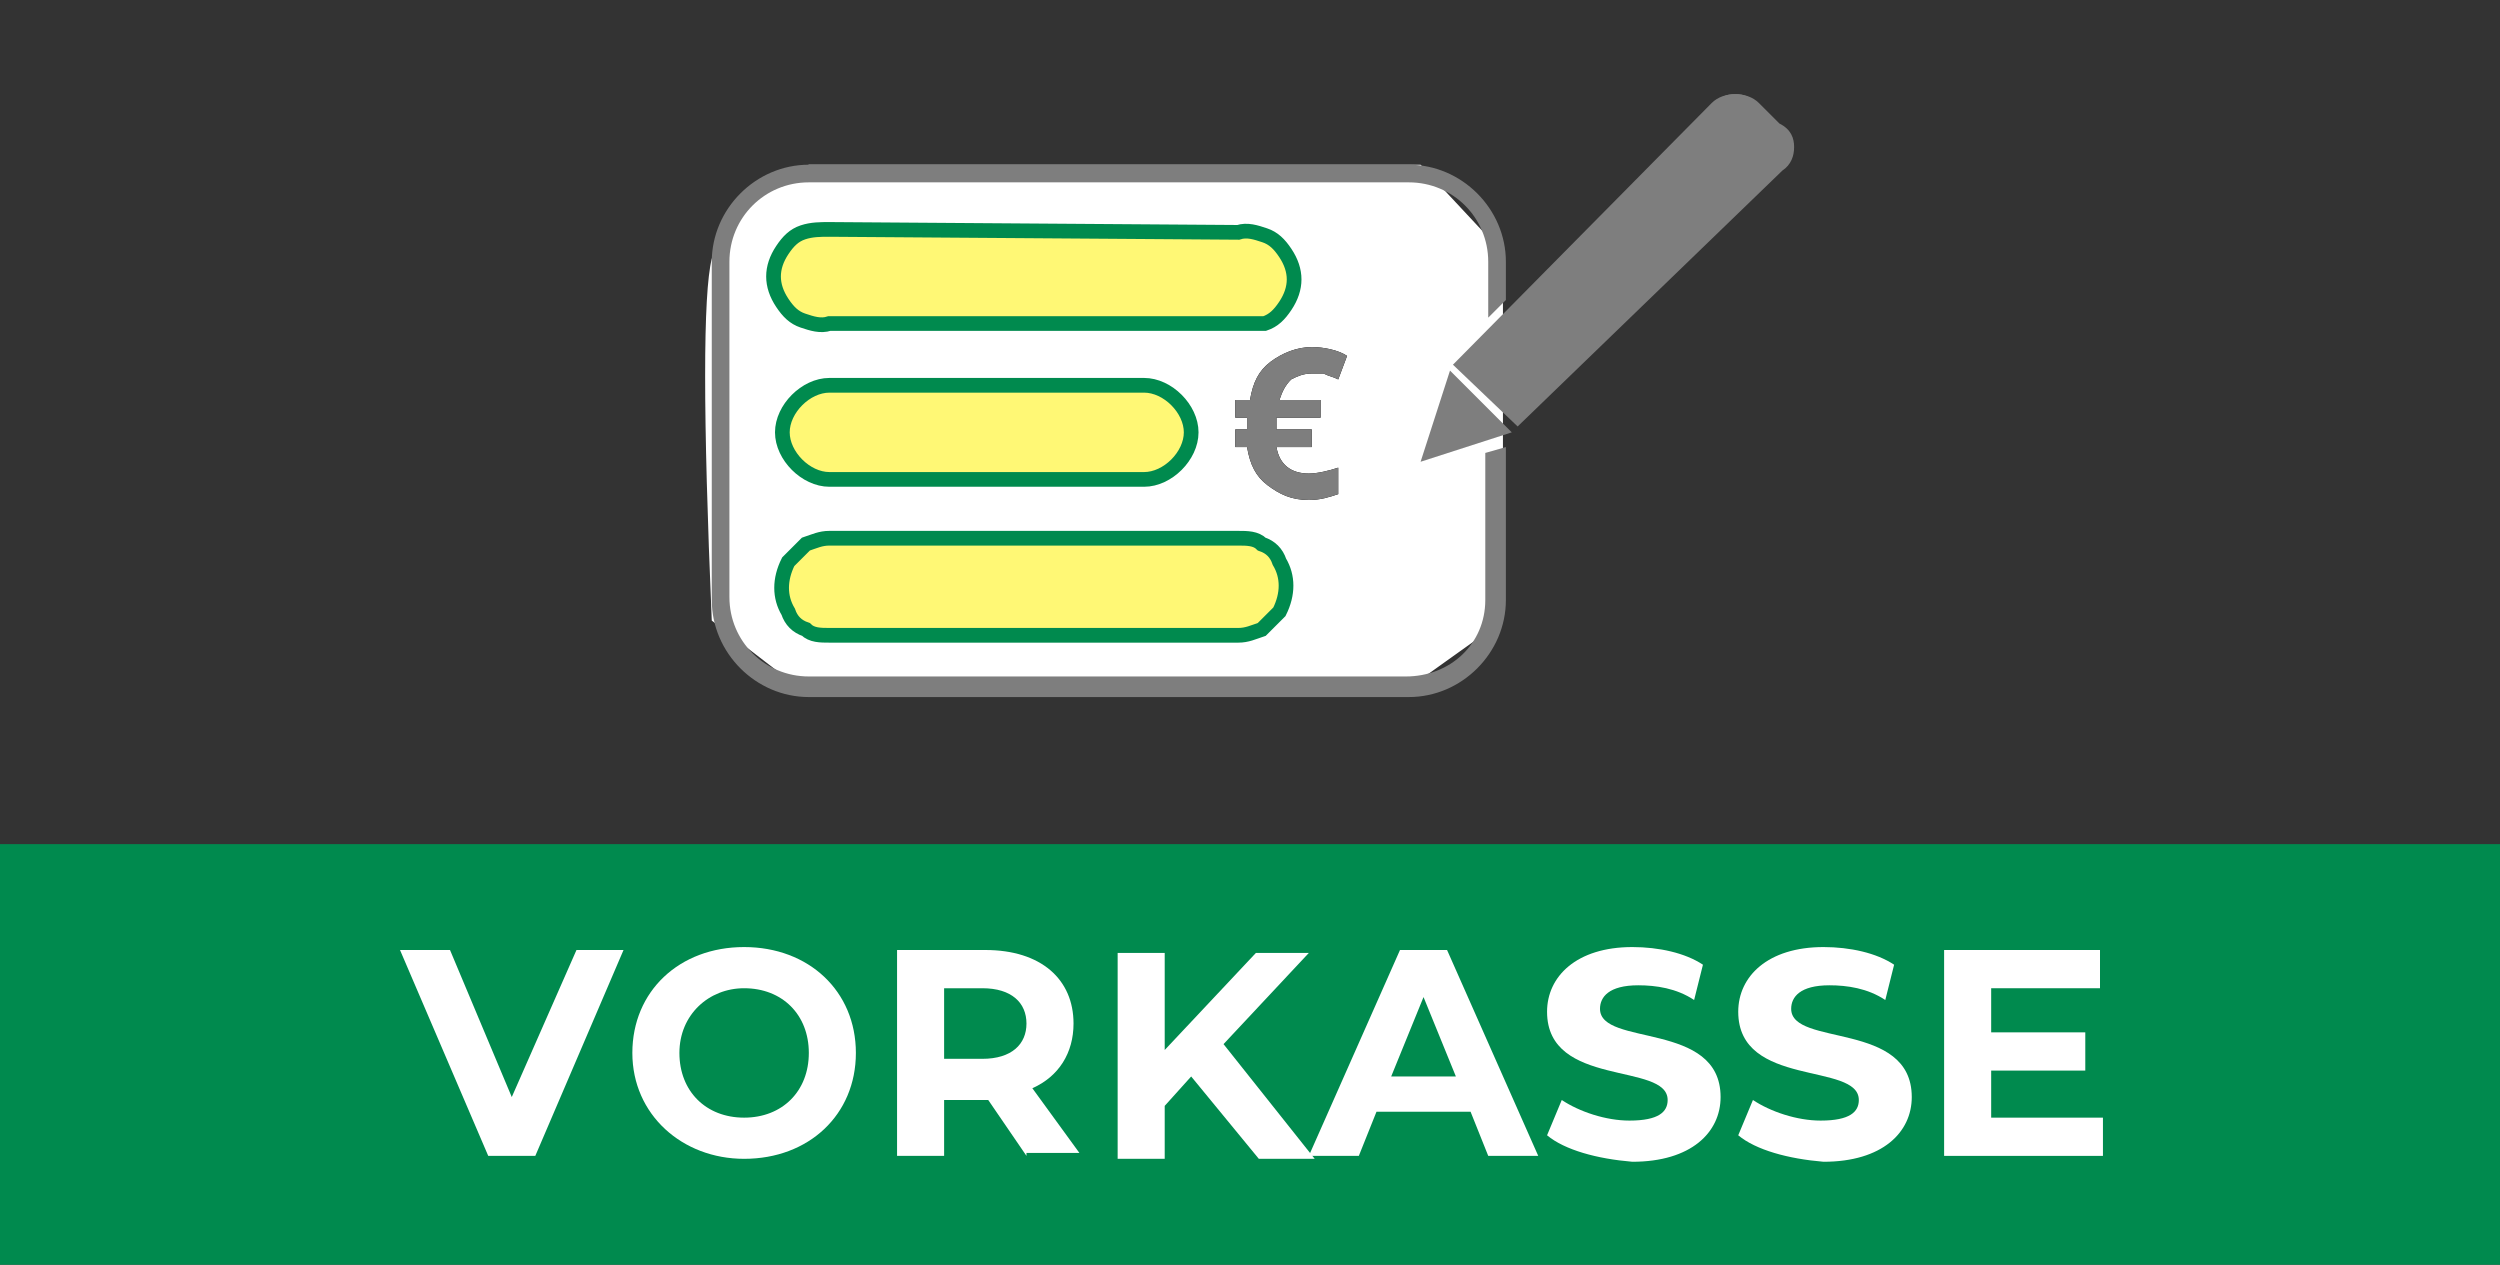 <?xml version="1.0" encoding="utf-8"?>
<!-- Generator: Adobe Illustrator 27.8.0, SVG Export Plug-In . SVG Version: 6.00 Build 0)  -->
<svg version="1.1" id="Ebene_1" xmlns="http://www.w3.org/2000/svg" xmlns:xlink="http://www.w3.org/1999/xlink" x="0px" y="0px"
	 viewBox="0 0 85 43" style="enable-background:new 0 0 85 43;" xml:space="preserve">
<rect x="0" y="0" width="85" height="43" fill="#333333" stroke="none"/>
<style type="text/css">
	.st0{display:none;}
	.st1{display:inline;fill:#008A4E;}
	.st2{display:inline;}
	.st3{fill:#008A4E;}
	.st4{fill:#FFFFFF;}
	.st5{display:inline;fill:none;stroke:#008A4E;stroke-width:0.5;stroke-miterlimit:10;}
	.st6{fill:#FFF875;stroke:#008A4E;stroke-width:0.5;}
	.st7{fill:#7E7E7E;}
</style>
<g class="st0">
	<rect y="28.7" class="st1" width="85" height="14.3"/>
	<g class="st2">
		<path class="st3" d="M30,6.5c0.1-0.2,0.3-0.3,0.5-0.3c0.5,0,1.1,0,1.6,0c0.3,0,0.5,0.2,0.4,0.5c0,0.2-0.2,0.3-0.4,0.3
			c-0.5,0-0.9,0-1.4,0c0,3.8,0,7.6,0,11.5c0.1,0,0.2,0,0.3,0c3.8,0,7.7,0,11.5,0c0.4,0,0.6,0.1,0.6,0.4s-0.2,0.4-0.6,0.4
			c-4,0-8,0-12,0c-0.2,0-0.4,0-0.6-0.2C30,14.8,30,10.7,30,6.5z"/>
		<path class="st3" d="M52,17c0,1.6,0,3.2,0,4.8c0,0.5-0.2,0.9-0.6,1.2c-0.6,0.5-1.3,0.7-2,0.8c-1.3,0.2-2.7,0.2-4-0.3
			c-0.4-0.1-0.7-0.4-1-0.6c-0.4-0.3-0.5-0.7-0.5-1.2c0-1.2,0-2.5,0-3.7c0-1.1,0-2.2,0-3.3c0-0.9,0-1.7,0-2.6c0-0.6,0.3-1,0.7-1.3
			c0.6-0.4,1.2-0.6,1.9-0.7c1.3-0.2,2.6-0.2,3.8,0.3c0.4,0.1,0.7,0.4,1.1,0.6c0.4,0.3,0.5,0.6,0.5,1.1C52,13.7,52,15.3,52,17L52,17z
			 M48,13.2c0.7,0,1.4-0.1,2.1-0.3c0.3-0.1,0.7-0.3,1-0.5s0.3-0.5,0-0.7c-0.2-0.2-0.5-0.4-0.8-0.5c-1.5-0.5-3-0.5-4.4,0
			c-0.3,0.1-0.6,0.3-0.9,0.5c-0.3,0.2-0.3,0.5,0,0.7c0.2,0.2,0.5,0.3,0.7,0.4C46.4,13.1,47.2,13.2,48,13.2z M44.8,21.2
			c-0.1,0.9-0.1,1,0.7,1.5c0.1,0,0.1,0.1,0.2,0.1c1.2,0.5,2.4,0.5,3.7,0.3c0.5-0.1,1-0.2,1.5-0.6c0.2-0.1,0.3-0.3,0.4-0.5
			c0.1-0.3,0-0.5,0-0.8C49.1,22.2,47,22.2,44.8,21.2z M51.3,15.2c-2.2,1-4.3,1-6.5,0c-0.1,0.9-0.1,1,0.7,1.5c0.1,0,0.1,0.1,0.2,0.1
			c1.3,0.5,2.6,0.5,3.9,0.2c0.4-0.1,0.8-0.3,1.3-0.5c0.2-0.1,0.4-0.3,0.4-0.5C51.3,15.7,51.3,15.4,51.3,15.2z M44.8,17.2
			c-0.1,0.9-0.1,1,0.8,1.5c0.1,0,0.1,0,0.2,0.1c1,0.4,1.9,0.4,3,0.4c0.7-0.1,1.3-0.2,1.9-0.5c0.7-0.4,0.7-0.5,0.6-1.4
			C49.1,18.2,46.9,18.2,44.8,17.2z M44.8,19.2c-0.1,0.9-0.1,1,0.7,1.4c0.1,0,0.1,0.1,0.2,0.1c1.2,0.4,2.4,0.5,3.7,0.3
			c0.5-0.1,1-0.2,1.5-0.6c0.2-0.1,0.3-0.3,0.4-0.5c0.1-0.2,0-0.5,0-0.8C49.1,20.2,47,20.2,44.8,19.2z M51.3,13.2c-2.2,1-4.3,1-6.5,0
			c-0.2,0.7,0,1,0.6,1.4c0.1,0.1,0.2,0.1,0.3,0.1c1.1,0.4,2.2,0.5,3.3,0.3c0.6-0.1,1.2-0.2,1.7-0.5c0.3-0.2,0.5-0.4,0.5-0.9
			C51.2,13.5,51.3,13.4,51.3,13.2z"/>
		<path class="st3" d="M41.6,4.5c-0.9,3.5-1.9,7.1-2.8,10.6c0.7,0.2,1.4,0.4,2.1,0.6c0.6,0.2,1.3,0.3,1.9,0.5
			c0.4,0.1,0.5,0.5,0.2,0.7c-0.1,0-0.3,0-0.4,0c-0.6-0.1-1.2-0.3-1.8-0.5c-2.9-0.8-5.8-1.5-8.7-2.3c-0.5-0.1-0.6-0.2-0.4-0.7
			c1-3.7,1.9-7.4,2.9-11.1c0.1-0.4,0.3-0.5,0.6-0.4c5.1,1.3,10.2,2.7,15.3,4c1.4,0.4,2.8,0.7,4.2,1.1C55,7.2,55.1,7.3,55,7.7
			c-0.5,2-1.1,4-1.6,6v0.1c-0.1,0.3-0.3,0.4-0.5,0.3c-0.2-0.1-0.3-0.3-0.3-0.5c0.2-0.7,0.4-1.4,0.5-2c0.3-1.3,0.7-2.6,1-3.9
			c-1-0.2-2.1-0.5-3.2-0.8c-0.2,0.7-0.4,1.4-0.5,2.1c0,0.1-0.1,0.2-0.1,0.4c-0.1,0.2-0.3,0.3-0.5,0.3c-0.2-0.1-0.3-0.3-0.3-0.5
			c0.2-0.7,0.4-1.4,0.6-2.2c0-0.1,0-0.2,0.1-0.3C47.3,6,44.4,5.2,41.6,4.5z M35.2,2.8c-0.9,3.6-1.8,7.1-2.8,10.6
			c1.9,0.5,3.8,1,5.6,1.5c0.9-3.5,1.9-7.1,2.8-10.6C38.9,3.8,37.1,3.3,35.2,2.8z"/>
		<path class="st3" d="M33.8,17.7c-0.5,0-1.1,0-1.6,0c-0.1,0-0.2,0-0.2,0c-0.2,0-0.3-0.2-0.3-0.4c0-0.2,0.1-0.3,0.3-0.4
			c0.2,0,0.3,0,0.5,0c1,0,2,0,3,0c0.1,0,0.1,0,0.2,0c0.2,0,0.4,0.2,0.4,0.4c0,0.2-0.2,0.4-0.4,0.4c-0.3,0-0.7,0-1,0
			S34.1,17.7,33.8,17.7z"/>
		<path class="st4" d="M48,13.2c-0.8,0-1.6-0.1-2.3-0.4c-0.3-0.1-0.5-0.3-0.7-0.4c-0.3-0.2-0.3-0.5,0-0.7s0.6-0.4,0.9-0.5
			c1.5-0.5,3-0.5,4.4,0c0.3,0.1,0.6,0.3,0.8,0.5c0.3,0.2,0.3,0.5,0,0.7s-0.6,0.4-1,0.5C49.4,13.1,48.7,13.2,48,13.2z"/>
		<path class="st4" d="M44.8,21.2c2.1,1,4.3,1,6.4,0c0,0.3,0,0.5,0,0.8c0,0.2-0.2,0.3-0.4,0.5c-0.4,0.3-0.9,0.5-1.5,0.6
			c-1.2,0.2-2.5,0.2-3.7-0.3c-0.1,0-0.1,0-0.2-0.1C44.7,22.3,44.7,22.2,44.8,21.2z"/>
		<path class="st4" d="M51.3,15.2c0,0.2,0,0.5,0,0.7c0,0.2-0.2,0.4-0.4,0.5c-0.4,0.2-0.8,0.4-1.3,0.5c-1.3,0.3-2.6,0.3-3.9-0.2
			c-0.1,0-0.1-0.1-0.2-0.1c-0.8-0.4-0.8-0.5-0.7-1.5C47,16.2,49.1,16.2,51.3,15.2z"/>
		<path class="st4" d="M44.8,17.2c2.1,1,4.3,1,6.4,0c0.1,0.9,0.1,1-0.6,1.4c-0.6,0.3-1.3,0.4-1.9,0.5c-1,0.1-2,0-3-0.4
			c-0.1,0-0.1,0-0.2-0.1C44.7,18.3,44.7,18.1,44.8,17.2z"/>
		<path class="st4" d="M44.8,19.2c2.1,1,4.3,1,6.4,0c0,0.2,0,0.5,0,0.8c0,0.2-0.2,0.4-0.4,0.5c-0.4,0.3-0.9,0.5-1.5,0.6
			c-1.2,0.2-2.5,0.2-3.7-0.3c-0.1,0-0.2-0.1-0.2-0.1C44.7,20.3,44.7,20.1,44.8,19.2z"/>
		<path class="st4" d="M51.3,13.2c0,0.1,0,0.3,0,0.4c0.1,0.4-0.2,0.7-0.5,0.9c-0.5,0.3-1.1,0.5-1.7,0.5c-1.1,0.2-2.3,0.1-3.3-0.3
			c-0.1,0-0.2-0.1-0.3-0.1c-0.6-0.3-0.8-0.7-0.6-1.4C47,14.2,49.1,14.2,51.3,13.2z"/>
		<path class="st4" d="M35.2,2.8c1.9,0.5,3.7,1,5.6,1.5c-0.9,3.5-1.8,7-2.8,10.6c-1.9-0.5-3.7-1-5.6-1.5C33.3,9.9,34.2,6.4,35.2,2.8
			z M37.1,13.9c0.3,0,0.4-0.1,0.5-0.3c0-0.2-0.1-0.4-0.3-0.5c-1.1-0.3-2.2-0.6-3.3-0.9c-0.1,0-0.2,0-0.2,0c-0.2,0.1-0.3,0.2-0.3,0.4
			s0.1,0.3,0.3,0.4c0.8,0.2,1.5,0.4,2.3,0.6C36.4,13.7,36.8,13.8,37.1,13.9z M39.4,5.4c0.3,0,0.4-0.1,0.5-0.3
			c0.1-0.2-0.1-0.4-0.3-0.5c-0.5-0.1-1-0.3-1.6-0.4c-0.2,0-0.4,0.1-0.4,0.3c-0.1,0.2,0,0.4,0.2,0.5C38.3,5.1,38.9,5.2,39.4,5.4z"/>
		<path class="st3" d="M37.1,13.9c-0.3-0.1-0.7-0.2-1.1-0.3c-0.8-0.2-1.5-0.4-2.3-0.6c-0.2-0.1-0.3-0.2-0.3-0.4s0.1-0.3,0.3-0.4
			c0.1,0,0.2,0,0.2,0c1.1,0.3,2.2,0.6,3.3,0.9c0.3,0.1,0.4,0.2,0.3,0.5C37.6,13.8,37.4,13.9,37.1,13.9z"/>
		<path class="st3" d="M39.4,5.4c-0.5-0.1-1-0.3-1.6-0.4c-0.2-0.1-0.3-0.3-0.2-0.5c0-0.2,0.2-0.3,0.4-0.3c0.5,0.1,1,0.3,1.6,0.4
			c0.2,0.1,0.3,0.3,0.3,0.5C39.8,5.3,39.6,5.4,39.4,5.4z"/>
	</g>
	<g class="st2">
		<path class="st4" d="M12.1,37.4c0,1.2-0.9,1.9-2.8,1.9H5.8v-6.9h3.4c1.7,0,2.6,0.7,2.6,1.8c0,0.7-0.4,1.2-0.9,1.5
			C11.6,36,12.1,36.6,12.1,37.4z M7.4,33.6v1.6H9c0.8,0,1.2-0.3,1.2-0.8S9.7,33.6,9,33.6H7.4z M10.5,37.3c0-0.6-0.4-0.9-1.3-0.9H7.4
			v1.7h1.9C10.1,38.1,10.5,37.9,10.5,37.3z"/>
		<path class="st4" d="M18,37.8h-3.2l-0.6,1.5h-1.6l3.1-6.9h1.6l3.1,6.9h-1.7L18,37.8z M17.5,36.6L16.4,34l-1.1,2.6H17.5z"/>
		<path class="st4" d="M25.5,39.3l-1.3-1.9h-0.1h-1.4v1.9h-1.6v-6.9h3c1.8,0,3,1,3,2.5c0,1-0.5,1.8-1.4,2.2l1.6,2.2H25.5z M24,33.7
			h-1.3v2.4H24c1,0,1.5-0.5,1.5-1.2C25.5,34.1,25,33.7,24,33.7z"/>
		<path class="st4" d="M34.1,38v1.3h-6v-1l3.8-4.6h-3.7v-1.3H34v1L30.2,38H34.1z"/>
		<path class="st4" d="M39.7,37.8h-3.2l-0.6,1.5h-1.6l3.1-6.9H39l3.1,6.9h-1.7L39.7,37.8z M39.2,36.6L38.1,34L37,36.6H39.2z"/>
		<path class="st4" d="M49.2,32.4v6.9h-1.6v-2.8h-3.1v2.8h-1.6v-6.9h1.6v2.7h3.1v-2.7H49.2z"/>
		<path class="st4" d="M50.9,32.4h1.6V38H56v1.3h-5.1V32.4z"/>
		<path class="st4" d="M56.9,36.3v-3.9h1.6v3.8c0,1.3,0.6,1.9,1.5,1.9c1,0,1.5-0.5,1.5-1.9v-3.8h1.6v3.9c0,2-1.2,3.2-3.1,3.2
			C58.1,39.4,56.9,38.3,56.9,36.3z"/>
		<path class="st4" d="M71.2,32.4v6.9h-1.3l-3.4-4.2v4.2h-1.6v-6.9h1.3l3.4,4.2v-4.2H71.2z"/>
		<path class="st4" d="M77.6,35.7h1.5v2.8c-0.8,0.6-1.8,0.9-2.8,0.9c-2.2,0-3.8-1.5-3.8-3.6s1.6-3.6,3.8-3.6c1.2,0,2.2,0.4,2.9,1.2
			l-1,0.9c-0.5-0.5-1.1-0.8-1.8-0.8c-1.3,0-2.3,0.9-2.3,2.2s0.9,2.2,2.2,2.2c0.4,0,0.8-0.1,1.2-0.3v-1.9H77.6z"/>
	</g>
</g>
<rect y="28.7" class="st3" width="85" height="14.3"/>
<g class="st0">
	<path class="st5" d="M46.9,23.1h-8.7c-1.6,0-2.9-1.3-2.9-2.9V5.6c0-1.6,1.3-2.9,2.9-2.9h8.7c1.6,0,2.9,1.3,2.9,2.9v14.6
		C49.8,21.8,48.5,23.1,46.9,23.1z"/>
	<line class="st5" x1="37.4" y1="6.5" x2="47.6" y2="6.5"/>
	<line class="st5" x1="37.4" y1="7.7" x2="47.6" y2="7.7"/>
	<line class="st5" x1="37.4" y1="9" x2="47.6" y2="9"/>
	<line class="st5" x1="37.4" y1="10.2" x2="47.6" y2="10.2"/>
	<line class="st5" x1="37.4" y1="11.5" x2="47.6" y2="11.5"/>
	<line class="st5" x1="37.4" y1="12.7" x2="47.6" y2="12.7"/>
	<line class="st5" x1="37.4" y1="14" x2="47.6" y2="14"/>
	<line class="st5" x1="37.4" y1="15.2" x2="47.6" y2="15.2"/>
	<line class="st5" x1="37.4" y1="16.5" x2="47.6" y2="16.5"/>
	<line class="st5" x1="37.4" y1="17.7" x2="47.6" y2="17.7"/>
	<line class="st5" x1="37.4" y1="5.2" x2="47.6" y2="5.2"/>
	<line class="st5" x1="37.4" y1="19" x2="42.5" y2="19"/>
</g>
<g>
	<path class="st4" d="M21.2,32.3l-3,7h-1.6l-3-7h1.7l2.1,5l2.2-5H21.2z"/>
	<path class="st4" d="M21.5,35.8c0-2.1,1.6-3.6,3.8-3.6c2.2,0,3.8,1.5,3.8,3.6c0,2.1-1.6,3.6-3.8,3.6C23.2,39.4,21.5,37.9,21.5,35.8
		z M27.5,35.8c0-1.3-0.9-2.2-2.2-2.2c-1.2,0-2.2,0.9-2.2,2.2c0,1.3,0.9,2.2,2.2,2.2C26.6,38,27.5,37.1,27.5,35.8z"/>
	<path class="st4" d="M34.9,39.3l-1.3-1.9h-0.1h-1.4v1.9h-1.6v-7h3c1.9,0,3,1,3,2.5c0,1-0.5,1.8-1.4,2.2l1.6,2.2H34.9z M33.4,33.6
		h-1.3v2.4h1.3c1,0,1.5-0.5,1.5-1.2C34.9,34.1,34.4,33.6,33.4,33.6z"/>
	<path class="st4" d="M40.5,36.6l-0.9,1v1.8h-1.6v-7h1.6v3.3l3.1-3.3h1.8l-2.9,3.1l3.1,3.9h-1.9L40.5,36.6z"/>
	<path class="st4" d="M50,37.8h-3.2l-0.6,1.5h-1.7l3.1-7h1.6l3.1,7h-1.7L50,37.8z M49.5,36.6l-1.1-2.7l-1.1,2.7H49.5z"/>
	<path class="st4" d="M52.6,38.6l0.5-1.2c0.6,0.4,1.5,0.7,2.3,0.7c1,0,1.3-0.3,1.3-0.7c0-1.3-4.1-0.4-4.1-3c0-1.2,1-2.2,2.9-2.2
		c0.9,0,1.8,0.2,2.4,0.6L57.6,34c-0.6-0.4-1.3-0.5-1.9-0.5c-1,0-1.3,0.4-1.3,0.8c0,1.3,4.1,0.4,4.1,3c0,1.2-1,2.2-3,2.2
		C54.3,39.4,53.2,39.1,52.6,38.6z"/>
	<path class="st4" d="M59.1,38.6l0.5-1.2c0.6,0.4,1.5,0.7,2.3,0.7c1,0,1.3-0.3,1.3-0.7c0-1.3-4.1-0.4-4.1-3c0-1.2,1-2.2,2.9-2.2
		c0.9,0,1.8,0.2,2.4,0.6L64.1,34c-0.6-0.4-1.3-0.5-1.9-0.5c-1,0-1.3,0.4-1.3,0.8c0,1.3,4.1,0.4,4.1,3c0,1.2-1,2.2-3,2.2
		C60.8,39.4,59.7,39.1,59.1,38.6z"/>
	<path class="st4" d="M71.5,38v1.3h-5.4v-7h5.3v1.3h-3.7v1.5h3.2v1.3h-3.2V38H71.5z"/>
</g>
<g>
	<g>
		<path class="st4" d="M24.2,8.8c0.3-1.2,1.4-2.3,3.3-3.2h20.8l2.8,3v12.5l-2.8,2H26.8l-2.6-2C23.9,14.1,23.9,10,24.2,8.8L24.2,8.8z
			"/>
		<path class="st6" d="M42.1,7.9c0.3-0.1,0.6,0,0.9,0.1c0.3,0.1,0.5,0.3,0.7,0.6c0.2,0.3,0.3,0.6,0.3,0.9c0,0.3-0.1,0.6-0.3,0.9
			c-0.2,0.3-0.4,0.5-0.7,0.6C42.7,11,42.4,11,42.1,11H28.2c-0.3,0.1-0.6,0-0.9-0.1c-0.3-0.1-0.5-0.3-0.7-0.6
			c-0.2-0.3-0.3-0.6-0.3-0.9c0-0.3,0.1-0.6,0.3-0.9c0.2-0.3,0.4-0.5,0.7-0.6c0.3-0.1,0.6-0.1,0.9-0.1L42.1,7.9L42.1,7.9z M38.9,13.1
			c0.4,0,0.8,0.2,1.1,0.5c0.3,0.3,0.5,0.7,0.5,1.1c0,0.4-0.2,0.8-0.5,1.1c-0.3,0.3-0.7,0.5-1.1,0.5H28.2c-0.4,0-0.8-0.2-1.1-0.5
			c-0.3-0.3-0.5-0.7-0.5-1.1c0-0.4,0.2-0.8,0.5-1.1c0.3-0.3,0.7-0.5,1.1-0.5L38.9,13.1L38.9,13.1z"/>
		<path class="st7" d="M50.5,15.4v5c0,1.5-1.2,2.6-2.7,2.6H27.5c-1.5,0-2.7-1.2-2.7-2.7V8.9c0-1.5,1.2-2.7,2.7-2.7h20.4
			c1.5,0,2.7,1.2,2.7,2.7v1.9l0.6-0.6V8.9c0-1.8-1.5-3.3-3.3-3.3H27.5c-1.8,0-3.3,1.5-3.3,3.3v11.5c0,1.8,1.5,3.3,3.3,3.3h20.4
			c1.8,0,3.3-1.5,3.3-3.3v-5.2L50.5,15.4L50.5,15.4z"/>
		<path class="st6" d="M42.1,18.3c0.3,0,0.6,0,0.8,0.2c0.3,0.1,0.5,0.3,0.6,0.6c0.3,0.5,0.3,1.1,0,1.7c-0.2,0.2-0.4,0.4-0.6,0.6
			c-0.3,0.1-0.5,0.2-0.8,0.2H28.2c-0.3,0-0.6,0-0.8-0.2c-0.3-0.1-0.5-0.3-0.6-0.6c-0.3-0.5-0.3-1.1,0-1.7c0.2-0.2,0.4-0.4,0.6-0.6
			c0.3-0.1,0.5-0.2,0.8-0.2H42.1z"/>
		<path class="st7" d="M49.3,12.6l-1,3.1l3.1-1L49.3,12.6z M51.6,14.2l-1.9-1.9l8.6-8.8c0.2-0.2,0.4-0.3,0.7-0.3
			c0.3,0,0.5,0.1,0.7,0.3l0.7,0.7c0.4,0.4,0.4,1,0,1.3c0,0,0,0,0,0L51.6,14.2z"/>
		<path class="st7" d="M51.6,14.5l-2.2-2.1l8.8-8.9c0.2-0.2,0.5-0.3,0.8-0.3c0.3,0,0.6,0.1,0.8,0.3l0.7,0.7C60.9,4.4,61,4.7,61,5
			c0,0.3-0.1,0.6-0.4,0.8L51.6,14.5z M50,12.4l1.6,1.6l8.7-8.5c0.3-0.3,0.3-0.8,0-1.1c0,0,0,0,0,0l-0.7-0.7c-0.3-0.3-0.8-0.3-1.1,0
			L50,12.4L50,12.4z"/>
		<path class="st7" d="M50.9,12.8c-0.3-0.3-0.3-0.8,0-1.1l7.4-7.3c0.3-0.2,0.8-0.2,1.1,0.1c0.3,0.3,0.3,0.7,0.1,1l-7.4,7.3
			C51.8,13.1,51.3,13.1,50.9,12.8L50.9,12.8z"/>
		<path d="M44.6,12.7c-0.3,0-0.5,0.1-0.7,0.2c-0.2,0.2-0.3,0.4-0.4,0.7h1.4v0.6h-1.5l0,0.1v0.2l0,0.1h1.2v0.6h-1.2
			c0.1,0.6,0.5,0.9,1.1,0.9c0.3,0,0.7-0.1,1-0.2v0.9c-0.3,0.1-0.6,0.2-1,0.2c-0.6,0-1-0.2-1.4-0.5c-0.4-0.3-0.6-0.7-0.7-1.3H42v-0.6
			h0.4c0-0.1,0-0.1,0-0.2l0-0.2H42v-0.6h0.5c0.1-0.6,0.3-1,0.7-1.3c0.4-0.3,0.9-0.5,1.4-0.5c0.4,0,0.9,0.1,1.2,0.3l-0.3,0.8
			c-0.2-0.1-0.3-0.1-0.5-0.2C44.8,12.7,44.7,12.7,44.6,12.7L44.6,12.7z"/>
		<path class="st7" d="M44.6,12.7c-0.3,0-0.5,0.1-0.7,0.2c-0.2,0.2-0.3,0.4-0.4,0.7h1.4v0.6h-1.5l0,0.1v0.2l0,0.1h1.2v0.6h-1.2
			c0.1,0.6,0.5,0.9,1.1,0.9c0.3,0,0.7-0.1,1-0.2v0.9c-0.3,0.1-0.6,0.2-1,0.2c-0.6,0-1-0.2-1.4-0.5c-0.4-0.3-0.6-0.7-0.7-1.3H42v-0.6
			h0.4c0-0.1,0-0.1,0-0.2l0-0.2H42v-0.6h0.5c0.1-0.6,0.3-1,0.7-1.3c0.4-0.3,0.9-0.5,1.4-0.5c0.4,0,0.9,0.1,1.2,0.3l-0.3,0.8
			c-0.2-0.1-0.3-0.1-0.5-0.2C44.8,12.7,44.7,12.7,44.6,12.7L44.6,12.7z"/>
	</g>
</g>
</svg>
